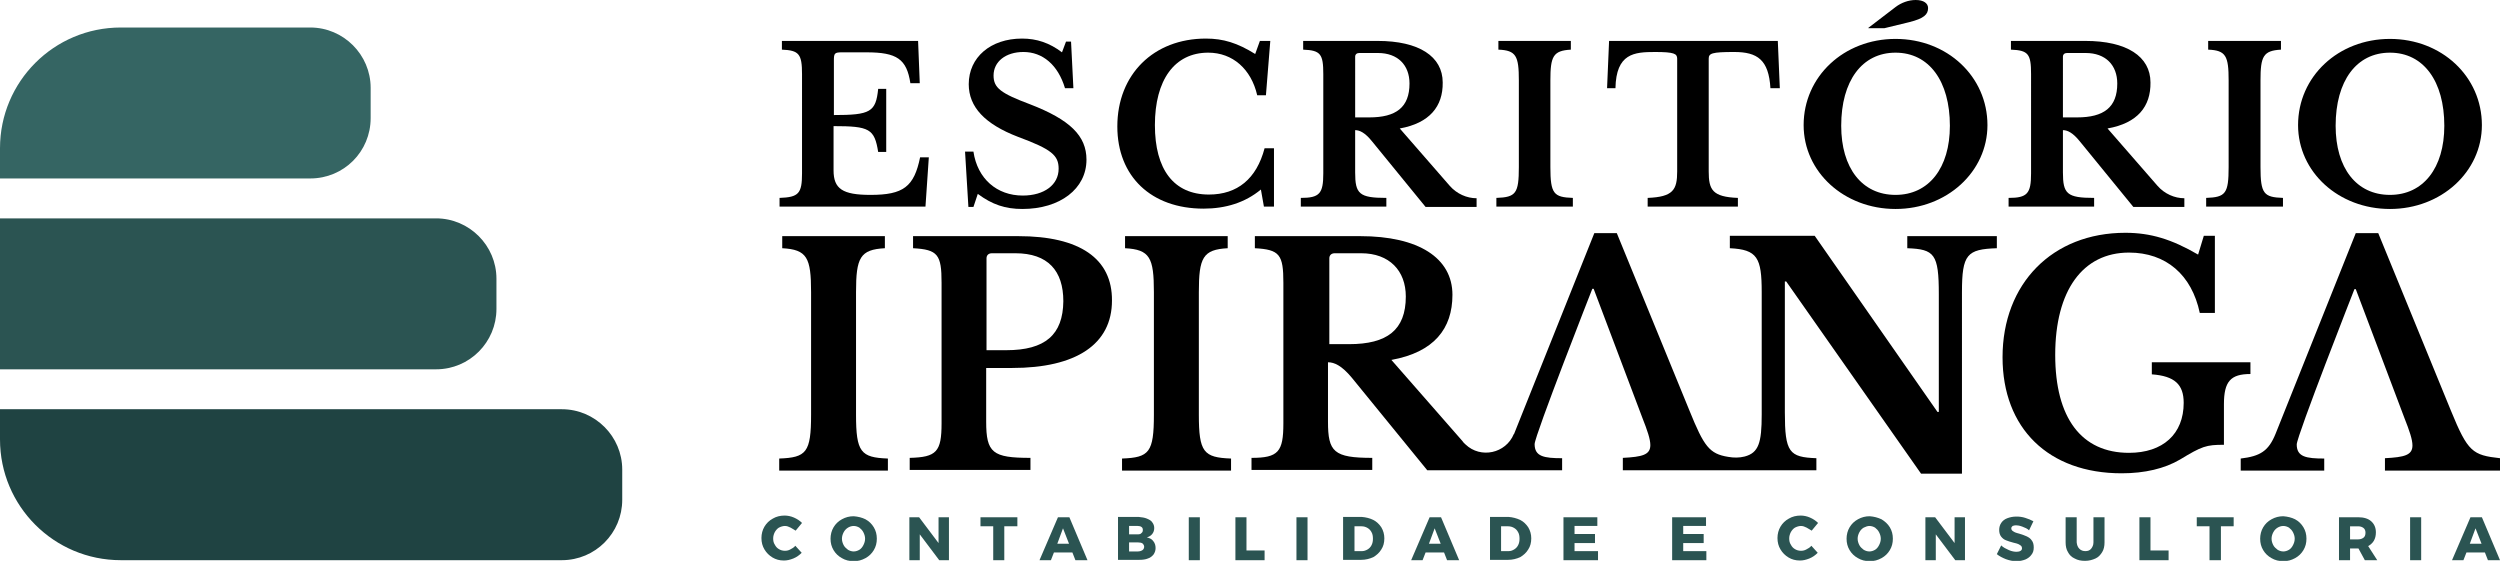 <?xml version="1.0" encoding="utf-8"?>
<!-- Generator: Adobe Illustrator 21.0.0, SVG Export Plug-In . SVG Version: 6.00 Build 0)  -->
<svg version="1.1" id="Camada_1" xmlns="http://www.w3.org/2000/svg" xmlns:xlink="http://www.w3.org/1999/xlink" x="0px" y="0px"
	 viewBox="0 0 745.3 167.2" style="enable-background:new 0 0 745.3 167.2;" xml:space="preserve">
<style type="text/css">
	.st0{clip-path:url(#SVGID_2_);}
	.st1{clip-path:url(#SVGID_2_);fill:#2B5452;}
	.st2{clip-path:url(#SVGID_2_);fill:#356563;}
	.st3{clip-path:url(#SVGID_2_);fill:#1F4342;}
</style>
<g>
	<defs>
		<rect id="SVGID_1_" width="745.3" height="167.2"/>
	</defs>
	<clipPath id="SVGID_2_">
		<use xlink:href="#SVGID_1_"  style="overflow:visible;"/>
	</clipPath>
	<path class="st0" d="M248.5,34.3c11,0,12.6-0.9,13.3-7.8h2.4v18.8h-2.4c-1.1-6.9-2.6-7.7-13.3-7.7v13.2c0,5.5,2.7,7.3,11,7.3
		c9.8,0,13-2.4,14.8-11.2h2.6l-1,14.7h-43.5V59c5.7-0.2,6.7-1.3,6.7-7.3V22.1c0-6-0.9-7.1-6-7.3v-2.6h40.6l0.5,12.6h-2.8
		c-1.1-7.2-4-9.2-13.1-9.2H251c-2.2,0-2.4,0.3-2.4,2.4V34.3z"/>
	<path class="st0" d="M287.7,45.2h2.5c1.2,8.1,7,13.1,14.7,13.1c6.4,0,10.7-3.2,10.7-8c0-4-2.1-5.8-12.1-9.5
		c-9.9-3.8-14.7-8.9-14.7-15.7c0-8,6.5-13.6,15.9-13.6c4.4,0,8.2,1.3,11.9,4.1l1.2-3.2h1.5l0.7,13.9h-2.5c-2.1-7-6.7-10.8-12.4-10.8
		c-5.3,0-8.9,2.9-8.9,7c0,3.7,2.1,5.3,10.9,8.6c11.9,4.6,16.8,9.4,16.8,16.5c0,8.7-7.9,14.7-19.1,14.7c-5.1,0-9-1.3-13.3-4.5
		l-1.3,3.9h-1.5L287.7,45.2z"/>
	<path class="st0" d="M375.6,12.2h3.1l-1.3,16.2h-2.6c-1.8-7.8-7.3-12.7-14.6-12.7c-10.1,0-15.9,8.2-15.9,21.6
		c0,13.2,5.6,20.7,16.1,20.7c8.5,0,14.2-4.7,16.6-13.8h2.8v17.4h-3l-0.9-5.1c-4.7,3.9-10.5,5.7-17.1,5.7c-15.6,0-25.7-9.6-25.7-24.5
		c0-15.5,10.8-26.2,26.4-26.2c5.2,0,9.4,1.3,14.7,4.6L375.6,12.2z"/>
	<path class="st0" d="M417.3,38.3l14.9,17.1c2.1,2.4,5.1,3.7,8,3.7v2.6h-15.2L409,42.1c-2.1-2.6-3.7-3.3-5-3.3v12.6
		c0,6.4,1.2,7.6,9.3,7.6v2.6h-25.5V59c5.6,0,6.7-1.3,6.7-7.3V22.1c0-6-0.8-7.1-6-7.3v-2.6h22.2c12.3,0,19.4,4.6,19.4,12.4
		C430.2,31.7,426.2,36.7,417.3,38.3 M404,35h4.2c8,0,12-3,12-10.1c0-5.5-3.5-9.1-9.4-9.1h-5.6c-0.7,0-1.2,0.4-1.2,1.1V35z"/>
	<path class="st0" d="M469,61.6h-22.9V59c5.8-0.2,6.7-1.3,6.7-9.2V24c0-7.3-0.8-9-6.1-9.2v-2.6h21.6v2.6c-5.3,0.3-6.1,2-6.1,9.2
		v25.8c0,8,1,9,6.7,9.2V61.6z"/>
	<path class="st0" d="M530.6,26.3h-2.8c-0.5-8.5-3.9-10.8-10.8-10.8c-6.7,0-7.6,0.4-7.6,2v33.6c0,5.5,1.1,7.6,8.7,7.9v2.6h-26.9V59
		c7.6-0.3,8.8-2.4,8.8-7.9V17.5c0-1.5-0.9-2-6.6-2c-6.2,0-11.6,0.4-11.8,10.8h-2.5l0.6-14.1H530L530.6,26.3z"/>
	<path class="st0" d="M592.5,37.3c0,13.9-12.1,25-27.4,25c-15.3,0-27.4-11-27.4-25c0-14.5,12-25.7,27.4-25.7
		C580.5,11.6,592.5,22.8,592.5,37.3 M581.3,37.5c0-13.3-6.2-21.8-16.2-21.8c-10,0-16.2,8.4-16.2,21.8c0,12.6,6.2,20.6,16.2,20.6
		C575,58.1,581.3,50.1,581.3,37.5 M557,8.3l8.1-6.2c1.7-1.3,3.9-2.1,6-2.1c2.4,0,3.7,1,3.7,2.4c0,1.9-1.2,3.1-5.6,4.2l-7.4,1.8H557z
		"/>
	<path class="st0" d="M628.3,38.3l14.9,17.1c2.1,2.4,5.1,3.7,8,3.7v2.6h-15.2L620,42.1c-2.1-2.6-3.7-3.3-5-3.3v12.6
		c0,6.4,1.2,7.6,9.3,7.6v2.6h-25.5V59c5.6,0,6.7-1.3,6.7-7.3V22.1c0-6-0.8-7.1-6-7.3v-2.6h22.2c12.3,0,19.4,4.6,19.4,12.4
		C641.2,31.7,637.3,36.7,628.3,38.3 M615,35h4.2c8,0,12-3,12-10.1c0-5.5-3.5-9.1-9.4-9.1h-5.6c-0.7,0-1.2,0.4-1.2,1.1V35z"/>
	<path class="st0" d="M680.6,61.6h-22.9V59c5.8-0.2,6.7-1.3,6.7-9.2V24c0-7.3-0.8-9-6.1-9.2v-2.6H680v2.6c-5.3,0.3-6.1,2-6.1,9.2
		v25.8c0,8,1,9,6.7,9.2V61.6z"/>
	<path class="st0" d="M739.9,37.3c0,13.9-12.1,25-27.4,25c-15.3,0-27.4-11-27.4-25c0-14.5,12-25.7,27.4-25.7
		C727.9,11.6,739.9,22.8,739.9,37.3 M728.7,37.5c0-13.3-6.2-21.8-16.2-21.8c-10,0-16.2,8.4-16.2,21.8c0,12.6,6.2,20.6,16.2,20.6
		C722.4,58.1,728.7,50.1,728.7,37.5"/>
	<path class="st0" d="M255.2,123.6V87.1c0-10.3,1.2-12.7,8.6-13.1v-3.6h-30.6V74c7.4,0.4,8.6,2.8,8.6,13.1v36.5
		c0,11.3-1.4,12.8-9.5,13.1v3.6h32.4v-3.6C256.6,136.4,255.2,134.8,255.2,123.6"/>
	<path class="st0" d="M303.6,70.4h-31.4V74c7.4,0.4,8.5,1.9,8.5,10.3v41.9c0,8.5-1.5,10.1-9.5,10.3v3.6h36v-3.6
		c-11.3,0-13.2-1.5-13.2-10.8v-16h7.7c19.2,0,29.8-7.1,29.8-20.1C331.6,77.1,321.9,70.4,303.6,70.4 M300,104.4h-5.9V77
		c0-0.9,0.6-1.5,1.6-1.5h7c9.7,0,14.3,5.2,14.3,14.3C316.9,99.8,311.6,104.4,300,104.4"/>
	<path class="st0" d="M357.4,123.6V87.1c0-10.3,1.2-12.7,8.6-13.1v-3.6h-30.6V74c7.4,0.4,8.6,2.8,8.6,13.1v36.5
		c0,11.3-1.4,12.8-9.5,13.1v3.6H367v-3.6C358.8,136.4,357.4,134.8,357.4,123.6"/>
	<path class="st0" d="M670.9,108h-29.4v3.6c6.8,0.5,9.5,3,9.5,8.5c0,9.3-6.2,14.9-16.3,14.9c-14.2,0-22-10.4-22-29.2
		c0-19.2,8.2-30.5,22-30.5c11,0,18.7,6.6,21.1,18h4.5v-23H657l-1.7,5.6c-7.9-4.6-14.2-6.5-21.7-6.5c-21.7,0-36.6,15.1-36.6,37.1
		c0,21.2,13.7,34.6,35.5,34.6c6.9,0,12.8-1.4,17.4-4.1c6.6-4,7.8-4.4,13.1-4.4v-12.1c0-6.8,2-9,7.9-9V108z"/>
	<path class="st1" d="M235.7,157.3c-0.6-0.3-1.1-0.5-1.7-0.5c-0.6,0-1.2,0.2-1.8,0.5c-0.5,0.3-0.9,0.8-1.2,1.3
		c-0.3,0.6-0.5,1.2-0.5,1.9c0,0.7,0.1,1.3,0.5,1.9c0.3,0.6,0.7,1,1.2,1.3c0.5,0.3,1.1,0.5,1.8,0.5c0.5,0,1.1-0.1,1.6-0.4
		c0.6-0.3,1.1-0.6,1.5-1.1l1.9,2.1c-0.7,0.7-1.5,1.3-2.5,1.7c-1,0.4-1.9,0.6-2.8,0.6c-1.3,0-2.4-0.3-3.4-0.9c-1-0.6-1.8-1.4-2.4-2.4
		c-0.6-1-0.9-2.1-0.9-3.4c0-1.2,0.3-2.4,0.9-3.4c0.6-1,1.4-1.8,2.5-2.4c1-0.6,2.2-0.9,3.5-0.9c0.9,0,1.9,0.2,2.8,0.6
		c0.9,0.4,1.7,0.9,2.4,1.6l-1.9,2.3C236.8,158,236.3,157.6,235.7,157.3"/>
	<path class="st1" d="M258,154.8c1.1,0.6,1.9,1.4,2.5,2.4c0.6,1,0.9,2.1,0.9,3.4c0,1.3-0.3,2.4-0.9,3.4c-0.6,1-1.4,1.8-2.5,2.4
		c-1.1,0.6-2.2,0.9-3.5,0.9c-1.3,0-2.5-0.3-3.5-0.9c-1.1-0.6-1.9-1.4-2.5-2.4c-0.6-1-0.9-2.1-0.9-3.4c0-1.2,0.3-2.4,0.9-3.4
		c0.6-1,1.4-1.8,2.5-2.4c1.1-0.6,2.2-0.9,3.5-0.9C255.8,154,257,154.3,258,154.8 M252.8,157.3c-0.5,0.3-1,0.8-1.3,1.4
		c-0.3,0.6-0.5,1.2-0.5,1.9c0,0.7,0.2,1.3,0.5,1.9c0.3,0.6,0.8,1,1.3,1.4c0.5,0.3,1.1,0.5,1.7,0.5s1.2-0.2,1.7-0.5
		c0.5-0.3,0.9-0.8,1.2-1.4c0.3-0.6,0.5-1.2,0.5-1.9c0-0.7-0.2-1.3-0.5-1.9c-0.3-0.6-0.7-1-1.2-1.4c-0.5-0.3-1.1-0.5-1.7-0.5
		S253.3,157,252.8,157.3"/>
	<polygon class="st1" points="279.8,154.2 282.9,154.2 282.9,167 280,167 274.2,159.3 274.2,167 271.1,167 271.1,154.2 274,154.2 
		279.8,161.9 	"/>
	<polygon class="st1" points="292.3,154.2 303.3,154.2 303.3,156.9 299.4,156.9 299.4,167 296.1,167 296.1,156.9 292.3,156.9 	"/>
	<path class="st1" d="M320.6,167l-0.9-2.3h-5.5l-0.9,2.3h-3.4l5.5-12.8h3.4l5.4,12.8H320.6z M315.2,162.1h3.5l-1.8-4.6L315.2,162.1z
		"/>
	<path class="st1" d="M341.9,154.6c0.7,0.3,1.3,0.6,1.6,1.1c0.4,0.5,0.6,1.1,0.6,1.7c0,0.7-0.2,1.3-0.6,1.8c-0.4,0.5-0.9,0.8-1.6,1
		c0.8,0.2,1.5,0.5,1.9,1.1c0.5,0.6,0.7,1.3,0.7,2.1c0,0.7-0.2,1.3-0.6,1.9c-0.4,0.5-1,1-1.7,1.2c-0.7,0.3-1.6,0.4-2.6,0.4h-6.3
		v-12.8h6.1C340.4,154.2,341.2,154.3,341.9,154.6 M340.3,158.9c0.3-0.2,0.4-0.5,0.4-0.9c0-0.4-0.1-0.7-0.4-0.9
		c-0.3-0.2-0.6-0.3-1.1-0.3h-2.6v2.5h2.6C339.7,159.3,340.1,159.2,340.3,158.9 M340.6,164c0.3-0.2,0.5-0.6,0.5-1
		c0-0.4-0.2-0.7-0.5-1c-0.3-0.2-0.8-0.3-1.4-0.3h-2.6v2.7h2.6C339.8,164.4,340.3,164.2,340.6,164"/>
	<rect x="354.4" y="154.2" class="st1" width="3.3" height="12.8"/>
	<polygon class="st1" points="368.3,154.2 371.6,154.2 371.6,164.1 377,164.1 377,167 368.3,167 	"/>
	<rect x="386.5" y="154.2" class="st1" width="3.3" height="12.8"/>
	<path class="st1" d="M409.4,155c1,0.5,1.8,1.3,2.4,2.2c0.6,1,0.9,2.1,0.9,3.3c0,1.3-0.3,2.4-0.9,3.3c-0.6,1-1.4,1.7-2.4,2.3
		c-1.1,0.5-2.3,0.8-3.6,0.8h-5.4v-12.8h5.5C407.2,154.2,408.4,154.5,409.4,155 M407.7,163.8c0.5-0.3,0.9-0.7,1.2-1.3
		c0.3-0.6,0.4-1.2,0.4-1.9c0-0.7-0.1-1.4-0.4-1.9c-0.3-0.6-0.7-1-1.2-1.3c-0.5-0.3-1.1-0.5-1.8-0.5h-2.1v7.4h2.3
		C406.6,164.3,407.2,164.1,407.7,163.8"/>
	<path class="st1" d="M431.4,167l-0.9-2.3H425l-0.9,2.3h-3.4l5.5-12.8h3.4l5.4,12.8H431.4z M426,162.1h3.5l-1.8-4.6L426,162.1z"/>
	<path class="st1" d="M453.2,155c1,0.5,1.8,1.3,2.4,2.2c0.6,1,0.9,2.1,0.9,3.3c0,1.3-0.3,2.4-0.9,3.3c-0.6,1-1.4,1.7-2.4,2.3
		c-1.1,0.5-2.3,0.8-3.6,0.8h-5.4v-12.8h5.5C451,154.2,452.1,154.5,453.2,155 M451.4,163.8c0.5-0.3,0.9-0.7,1.2-1.3
		c0.3-0.6,0.4-1.2,0.4-1.9c0-0.7-0.1-1.4-0.4-1.9c-0.3-0.6-0.7-1-1.2-1.3c-0.5-0.3-1.1-0.5-1.8-0.5h-2.1v7.4h2.3
		C450.4,164.3,450.9,164.1,451.4,163.8"/>
	<polygon class="st1" points="466.1,154.2 476.2,154.2 476.2,156.8 469.4,156.8 469.4,159.2 475.5,159.2 475.5,161.9 469.4,161.9 
		469.4,164.3 476.4,164.3 476.4,167 466.1,167 	"/>
	<polygon class="st1" points="498.5,154.2 508.6,154.2 508.6,156.8 501.8,156.8 501.8,159.2 507.9,159.2 507.9,161.9 501.8,161.9 
		501.8,164.3 508.7,164.3 508.7,167 498.5,167 	"/>
	<path class="st1" d="M538.6,157.3c-0.6-0.3-1.1-0.5-1.7-0.5c-0.6,0-1.2,0.2-1.8,0.5c-0.5,0.3-0.9,0.8-1.2,1.3
		c-0.3,0.6-0.5,1.2-0.5,1.9c0,0.7,0.1,1.3,0.5,1.9c0.3,0.6,0.7,1,1.2,1.3c0.5,0.3,1.1,0.5,1.8,0.5c0.5,0,1.1-0.1,1.6-0.4
		c0.6-0.3,1.1-0.6,1.5-1.1l1.9,2.1c-0.7,0.7-1.5,1.3-2.5,1.7c-1,0.4-1.9,0.6-2.8,0.6c-1.3,0-2.4-0.3-3.4-0.9c-1-0.6-1.8-1.4-2.4-2.4
		c-0.6-1-0.9-2.1-0.9-3.4c0-1.2,0.3-2.4,0.9-3.4c0.6-1,1.4-1.8,2.5-2.4c1-0.6,2.2-0.9,3.5-0.9c0.9,0,1.9,0.2,2.8,0.6
		c0.9,0.4,1.7,0.9,2.4,1.6l-1.9,2.3C539.7,158,539.2,157.6,538.6,157.3"/>
	<path class="st1" d="M560.9,154.8c1,0.6,1.9,1.4,2.5,2.4c0.6,1,0.9,2.1,0.9,3.4c0,1.3-0.3,2.4-0.9,3.4c-0.6,1-1.4,1.8-2.5,2.4
		c-1.1,0.6-2.2,0.9-3.5,0.9c-1.3,0-2.5-0.3-3.5-0.9c-1.1-0.6-1.9-1.4-2.5-2.4c-0.6-1-0.9-2.1-0.9-3.4c0-1.2,0.3-2.4,0.9-3.4
		c0.6-1,1.4-1.8,2.5-2.4c1.1-0.6,2.2-0.9,3.5-0.9C558.7,154,559.8,154.3,560.9,154.8 M555.6,157.3c-0.5,0.3-1,0.8-1.3,1.4
		c-0.3,0.6-0.5,1.2-0.5,1.9c0,0.7,0.2,1.3,0.5,1.9c0.3,0.6,0.8,1,1.3,1.4c0.5,0.3,1.1,0.5,1.7,0.5c0.6,0,1.2-0.2,1.7-0.5
		c0.5-0.3,0.9-0.8,1.2-1.4c0.3-0.6,0.5-1.2,0.5-1.9c0-0.7-0.2-1.3-0.5-1.9c-0.3-0.6-0.7-1-1.2-1.4c-0.5-0.3-1.1-0.5-1.7-0.5
		C556.8,156.8,556.2,157,555.6,157.3"/>
	<polygon class="st1" points="582.7,154.2 585.8,154.2 585.8,167 582.9,167 577.1,159.3 577.1,167 574,167 574,154.2 576.9,154.2 
		582.7,161.9 	"/>
	<path class="st1" d="M602.9,157c-0.8-0.3-1.4-0.4-1.9-0.4c-0.4,0-0.7,0.1-1,0.2c-0.2,0.2-0.4,0.4-0.4,0.7c0,0.3,0.1,0.5,0.3,0.7
		c0.2,0.2,0.5,0.3,0.8,0.5c0.3,0.1,0.8,0.3,1.3,0.4c0.9,0.3,1.6,0.5,2.2,0.8c0.6,0.3,1.1,0.6,1.5,1.2c0.4,0.5,0.6,1.2,0.6,2.1
		c0,0.9-0.2,1.6-0.7,2.2c-0.4,0.6-1.1,1.1-1.8,1.4c-0.8,0.3-1.7,0.5-2.6,0.5c-1.1,0-2.1-0.2-3.2-0.6c-1-0.4-2-0.9-2.7-1.5l1.3-2.6
		c0.6,0.6,1.4,1,2.3,1.4c0.9,0.4,1.7,0.5,2.3,0.5c0.5,0,0.9-0.1,1.2-0.3c0.3-0.2,0.4-0.4,0.4-0.8c0-0.3-0.1-0.5-0.3-0.7
		c-0.2-0.2-0.5-0.3-0.8-0.5c-0.3-0.1-0.8-0.3-1.4-0.4c-0.9-0.2-1.6-0.5-2.2-0.7c-0.6-0.2-1.1-0.6-1.5-1.1c-0.4-0.5-0.6-1.2-0.6-2
		c0-0.8,0.2-1.5,0.6-2.1c0.4-0.6,1-1.1,1.8-1.4c0.8-0.3,1.7-0.5,2.7-0.5c0.9,0,1.8,0.1,2.7,0.4c0.9,0.3,1.7,0.6,2.4,1l-1.3,2.7
		C604.4,157.6,603.7,157.3,602.9,157"/>
	<path class="st1" d="M619.9,163.6c0.5,0.5,1.1,0.7,1.8,0.7c0.7,0,1.3-0.2,1.7-0.7c0.4-0.5,0.7-1.1,0.7-1.9v-7.5h3.3v7.5
		c0,1.1-0.2,2.1-0.7,2.9c-0.5,0.8-1.1,1.5-2,1.9c-0.9,0.4-1.9,0.7-3.1,0.7c-1.2,0-2.2-0.2-3.1-0.7c-0.9-0.4-1.6-1.1-2-1.9
		c-0.5-0.8-0.7-1.8-0.7-2.9v-7.5h3.3v7.5C619.2,162.5,619.4,163.1,619.9,163.6"/>
	<polygon class="st1" points="637.8,154.2 641.1,154.2 641.1,164.1 646.5,164.1 646.5,167 637.8,167 	"/>
	<polygon class="st1" points="654.9,154.2 665.9,154.2 665.9,156.9 662.1,156.9 662.1,167 658.7,167 658.7,156.9 654.9,156.9 	"/>
	<path class="st1" d="M684.2,154.8c1.1,0.6,1.9,1.4,2.5,2.4c0.6,1,0.9,2.1,0.9,3.4c0,1.3-0.3,2.4-0.9,3.4c-0.6,1-1.4,1.8-2.5,2.4
		c-1.1,0.6-2.2,0.9-3.5,0.9c-1.3,0-2.5-0.3-3.5-0.9c-1.1-0.6-1.9-1.4-2.5-2.4c-0.6-1-0.9-2.1-0.9-3.4c0-1.2,0.3-2.4,0.9-3.4
		c0.6-1,1.4-1.8,2.5-2.4c1.1-0.6,2.2-0.9,3.5-0.9C682,154,683.2,154.3,684.2,154.8 M679,157.3c-0.5,0.3-1,0.8-1.3,1.4
		c-0.3,0.6-0.5,1.2-0.5,1.9c0,0.7,0.2,1.3,0.5,1.9c0.3,0.6,0.8,1,1.3,1.4c0.5,0.3,1.1,0.5,1.7,0.5c0.6,0,1.2-0.2,1.7-0.5
		s0.9-0.8,1.2-1.4c0.3-0.6,0.5-1.2,0.5-1.9c0-0.7-0.2-1.3-0.5-1.9c-0.3-0.6-0.7-1-1.2-1.4c-0.5-0.3-1.1-0.5-1.7-0.5
		C680.1,156.8,679.5,157,679,157.3"/>
	<path class="st1" d="M705,167l-1.9-3.5H703h-2.4v3.5h-3.3v-12.8h5.7c1.7,0,3,0.4,3.9,1.2c0.9,0.8,1.4,1.9,1.4,3.3
		c0,1-0.2,1.8-0.6,2.5c-0.4,0.7-1,1.2-1.7,1.6l2.7,4.2H705z M700.6,160.8h2.4c0.7,0,1.2-0.2,1.6-0.5c0.4-0.3,0.6-0.8,0.6-1.5
		c0-0.6-0.2-1.1-0.6-1.4c-0.4-0.3-0.9-0.5-1.6-0.5h-2.4V160.8z"/>
	<rect x="718.5" y="154.2" class="st1" width="3.3" height="12.8"/>
	<path class="st1" d="M741.7,167l-0.9-2.3h-5.5l-0.9,2.3H731l5.5-12.8h3.4l5.4,12.8H741.7z M736.3,162.1h3.5l-1.8-4.6L736.3,162.1z"
		/>
	<path class="st1" d="M130,110.1H0v-45h130c9.9,0,18,8.1,18,18v9C148,102,140,110.1,130,110.1"/>
	<path class="st2" d="M92.5,53.2H0v-9c0-19.9,16.1-36,36-36h56.5c9.9,0,18,8.1,18,18v9C110.5,45.2,102.5,53.2,92.5,53.2"/>
	<path class="st3" d="M167.5,167H36c-19.9,0-36-16.1-36-36v-9h167.5c9.9,0,18,8.1,18,18v9C185.5,158.9,177.5,167,167.5,167"/>
	<path class="st0" d="M568.6,70.4V74c8.1,0.3,9.4,1.7,9.4,13.7v35.1h-0.4l-36.6-52.5h-25.3V74c8.2,0.4,9.5,2.8,9.5,13.1v36.5
		c0,8.4-0.9,11.4-5.1,12.5c-1.6,0.4-3.2,0.4-4.9,0.1c-5.6-0.9-7.2-3.1-11.5-13.7l-21.7-53h-6.7l-23.9,59.8c0,0,0,0.1-0.1,0.1
		c-2.4,5.8-9.9,7.4-14.4,3.1c-0.4-0.3-0.7-0.7-1-1.1l-21.1-24.1c12.7-2.3,18.2-9.3,18.2-19.4c0-11-10.1-17.5-27.5-17.5h-31.4V74
		c7.4,0.4,8.5,1.9,8.5,10.3v41.9c0,8.5-1.5,10.3-9.5,10.3v3.6h36v-3.6c-11.5,0-13.2-1.8-13.2-10.8V108c1.9,0,4.1,1,7.1,4.6
		l22.5,27.6h15.3h6.2h18.7v-3.6c-5.4,0-8.2-0.5-8.2-4.2c0-2.5,17.2-46.3,17.2-46.3h0.4l14.5,38.4c1.5,3.8,2.4,6.4,2.4,8.2
		c0,2.9-2.4,3.5-8.2,3.8v3.7h30.8h3.5h23.4v-3.6c-8.1-0.3-9.4-1.7-9.4-13.7v-39h0.4l40.2,57.3h12.2V87.1c0-11.3,1.5-12.8,10.4-13.1
		v-3.6H568.6z M402.2,102.6h-5.9V77c0-0.9,0.6-1.5,1.6-1.5h7.9c8.4,0,13.3,5.2,13.3,12.9C419.1,98.4,413.5,102.6,402.2,102.6"/>
	<path class="st0" d="M730.7,122.5l-21.7-53h-6.7l-23.9,59.8c-2.1,5.2-4.6,6.7-10.4,7.4v3.6h24.9v-3.6c-5.4,0-8.2-0.5-8.2-4.2
		c0-2.5,17.2-46.3,17.2-46.3h0.4l14.5,38.4c1.5,3.8,2.4,6.4,2.4,8.2c0,2.9-2.4,3.5-8.2,3.8v3.7h34.3v-3.7
		C737.1,135.7,735.7,134.7,730.7,122.5"/>
</g>
</svg>
